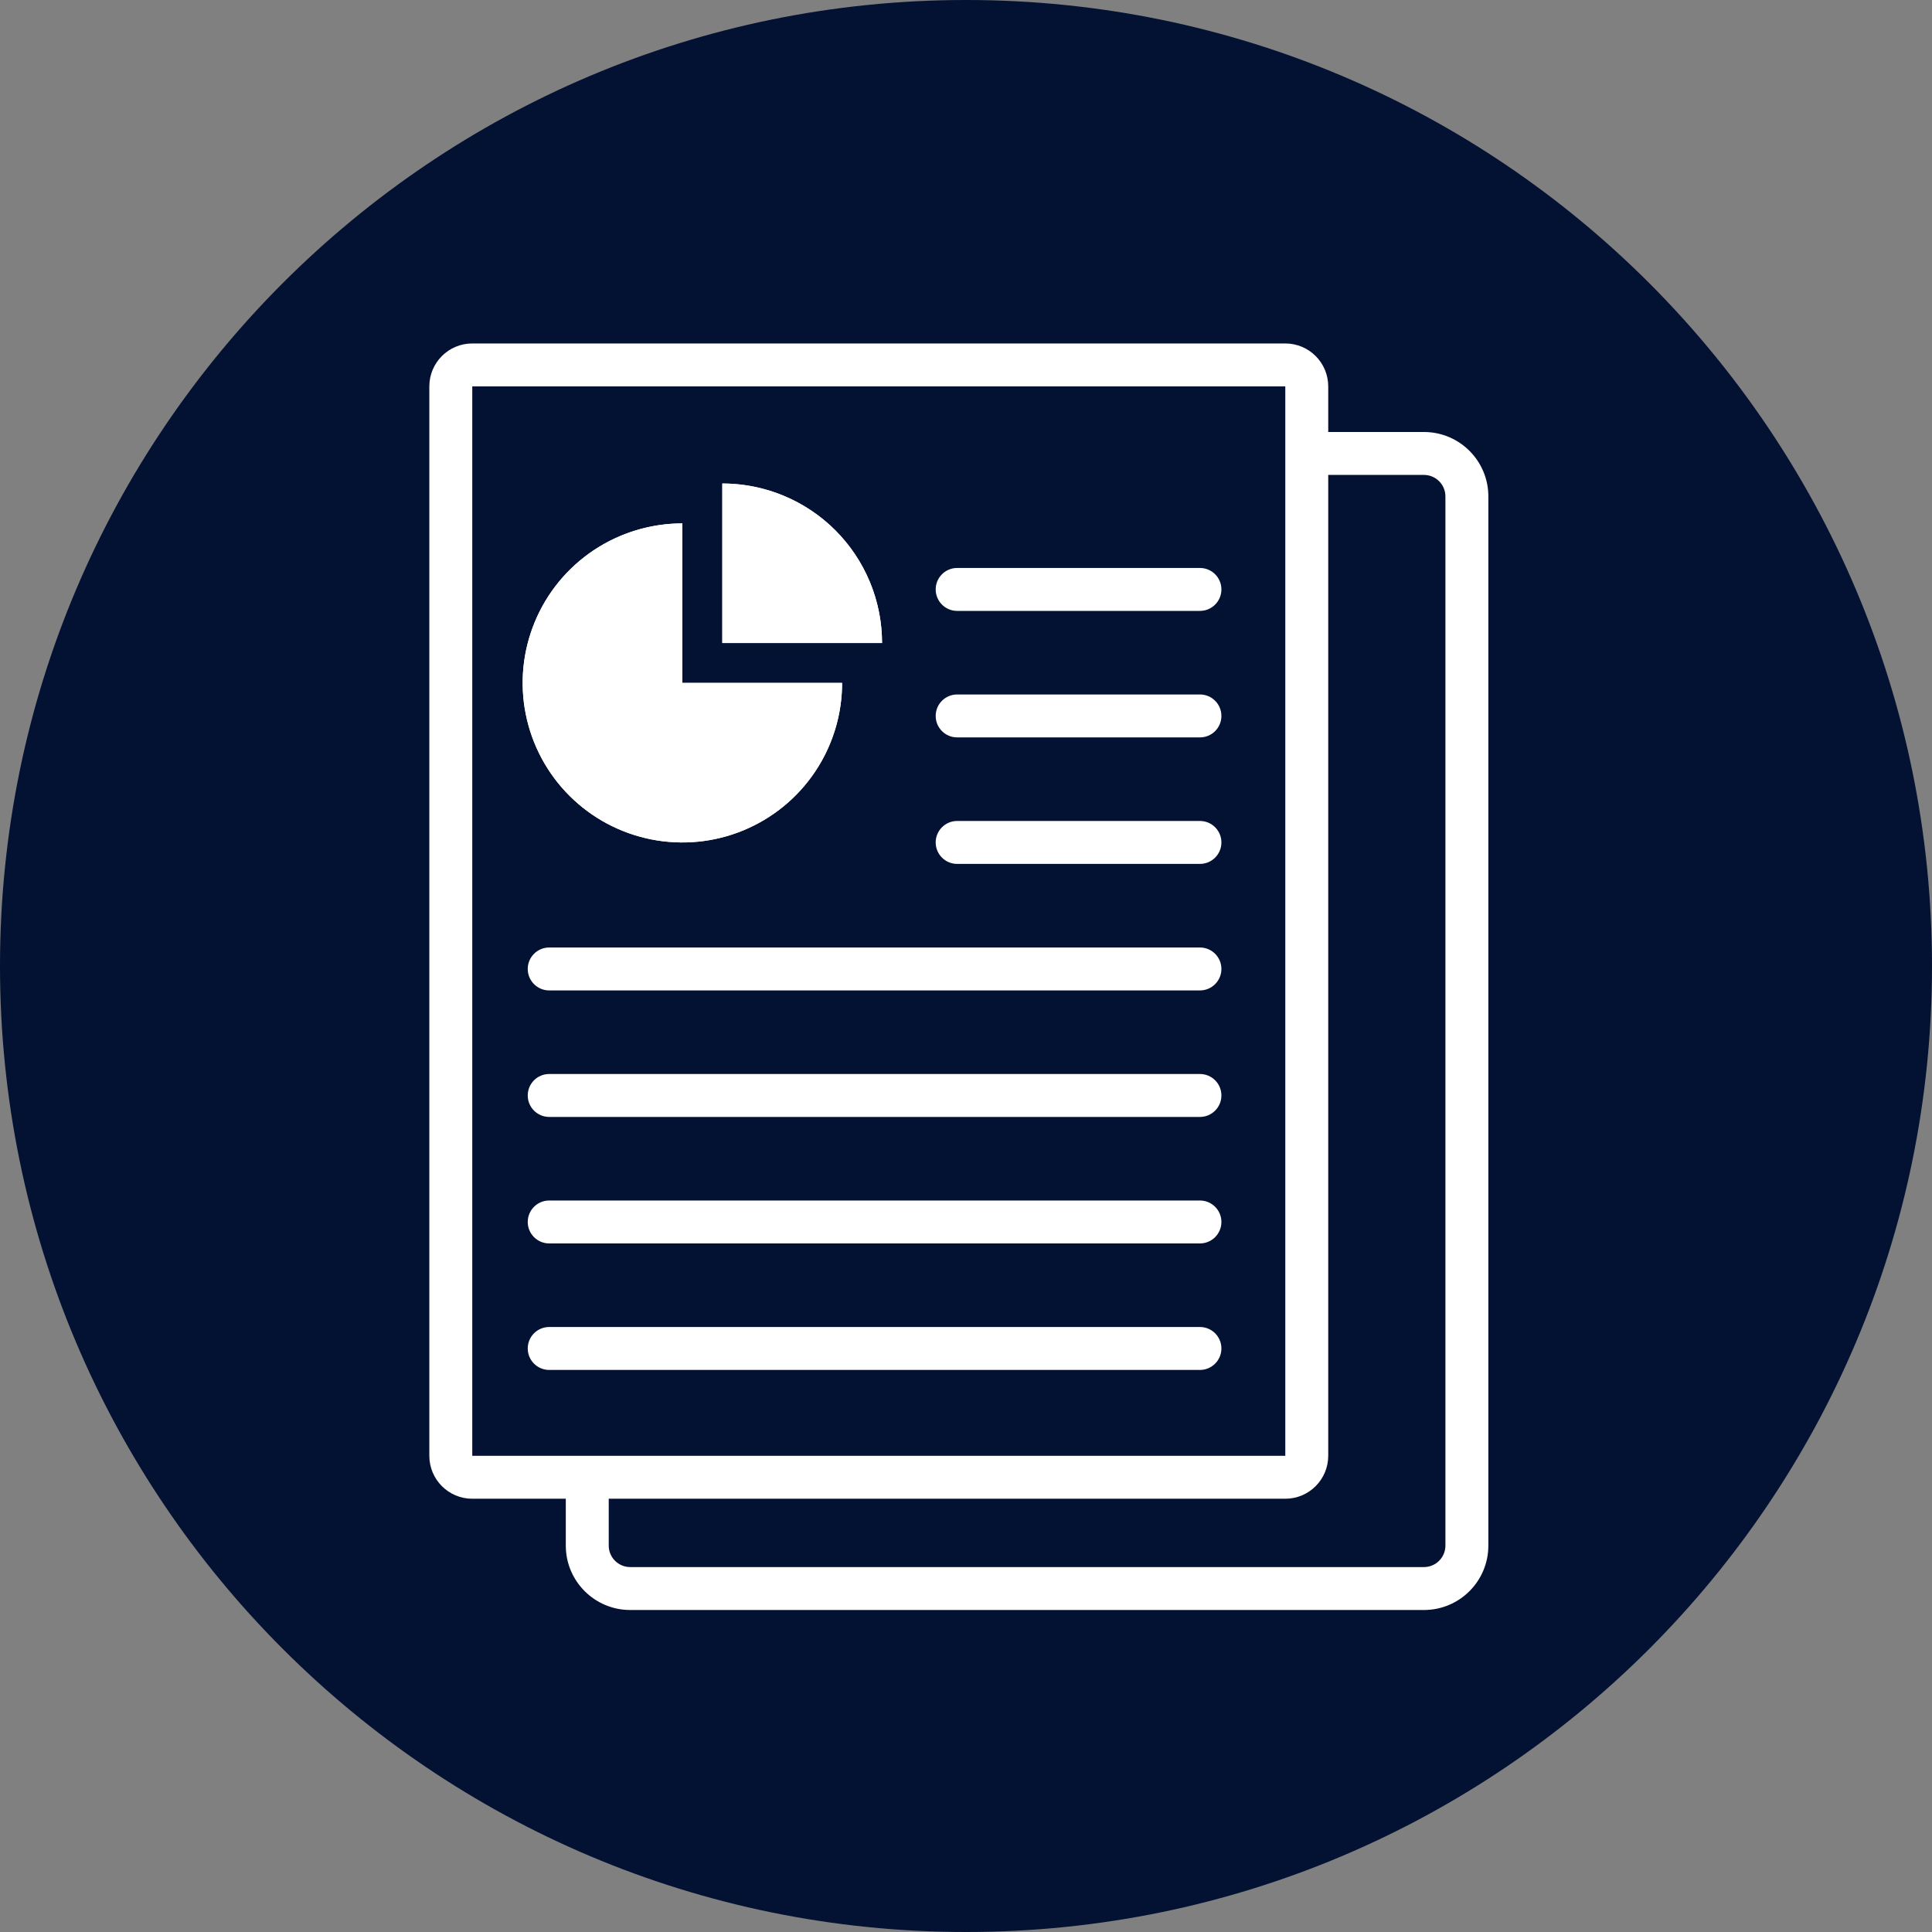 <?xml version="1.0" encoding="UTF-8"?> <svg xmlns="http://www.w3.org/2000/svg" width="90" height="90" viewBox="0 0 90 90" fill="none"><rect x="0" y="0" width="90" height="90" fill="#808080" stroke="none"/> <path d="M90 45C90 69.853 69.853 90 45 90C20.147 90 0 69.853 0 45C0 20.147 20.147 0 45 0C69.853 0 90 20.147 90 45Z" fill="#031132"></path> <path fill-rule="evenodd" clip-rule="evenodd" d="M24.584 51.031C24.584 50.478 25.032 50.031 25.584 50.031H55.898C56.45 50.031 56.898 50.478 56.898 51.031C56.898 51.583 56.45 52.031 55.898 52.031H25.584C25.032 52.031 24.584 51.583 24.584 51.031Z" fill="white"></path> <path fill-rule="evenodd" clip-rule="evenodd" d="M24.584 45.138C24.584 44.586 25.032 44.138 25.584 44.138H55.898C56.45 44.138 56.898 44.586 56.898 45.138C56.898 45.69 56.45 46.138 55.898 46.138H25.584C25.032 46.138 24.584 45.69 24.584 45.138Z" fill="white"></path> <path fill-rule="evenodd" clip-rule="evenodd" d="M43.588 39.244C43.588 38.692 44.036 38.244 44.588 38.244L55.898 38.244C56.45 38.244 56.898 38.692 56.898 39.244C56.898 39.797 56.45 40.244 55.898 40.244L44.588 40.244C44.036 40.244 43.588 39.797 43.588 39.244Z" fill="white"></path> <path fill-rule="evenodd" clip-rule="evenodd" d="M43.588 33.351C43.588 32.799 44.036 32.351 44.588 32.351L55.898 32.351C56.45 32.351 56.898 32.799 56.898 33.351C56.898 33.904 56.45 34.351 55.898 34.351L44.588 34.351C44.036 34.351 43.588 33.904 43.588 33.351Z" fill="white"></path> <path fill-rule="evenodd" clip-rule="evenodd" d="M43.588 27.458C43.588 26.906 44.036 26.458 44.588 26.458L55.898 26.458C56.45 26.458 56.898 26.906 56.898 27.458C56.898 28.011 56.45 28.458 55.898 28.458L44.588 28.458C44.036 28.458 43.588 28.011 43.588 27.458Z" fill="white"></path> <path fill-rule="evenodd" clip-rule="evenodd" d="M24.584 56.924C24.584 56.372 25.032 55.924 25.584 55.924H55.898C56.45 55.924 56.898 56.372 56.898 56.924C56.898 57.476 56.45 57.924 55.898 57.924H25.584C25.032 57.924 24.584 57.476 24.584 56.924Z" fill="white"></path> <path fill-rule="evenodd" clip-rule="evenodd" d="M24.584 62.817C24.584 62.264 25.032 61.817 25.584 61.817H55.898C56.45 61.817 56.898 62.264 56.898 62.817C56.898 63.369 56.45 63.817 55.898 63.817H25.584C25.032 63.817 24.584 63.369 24.584 62.817Z" fill="white"></path> <path fill-rule="evenodd" clip-rule="evenodd" d="M66.333 22.124C66.885 22.124 67.333 22.572 67.333 23.124V72C67.333 72.552 66.885 73 66.333 73H29.357C28.805 73 28.357 72.552 28.357 72V68.816H26.357V72C26.357 73.657 27.701 75 29.357 75H66.333C67.99 75 69.333 73.657 69.333 72V23.124C69.333 21.468 67.99 20.124 66.333 20.124H61.469V22.124H66.333Z" fill="white"></path> <path fill-rule="evenodd" clip-rule="evenodd" d="M59.874 18H22L22 67.817H59.874L59.874 18ZM22 16C20.895 16 20 16.895 20 18V67.817C20 68.921 20.895 69.817 22 69.817H59.874C60.978 69.817 61.874 68.921 61.874 67.817V18C61.874 16.895 60.978 16 59.874 16H22Z" fill="white"></path> <path d="M39.228 31.813C39.228 33.283 38.792 34.72 37.974 35.942C37.157 37.164 35.995 38.117 34.635 38.679C33.276 39.242 31.78 39.389 30.337 39.102C28.893 38.815 27.567 38.108 26.527 37.068C25.486 36.029 24.778 34.705 24.491 33.263C24.203 31.822 24.351 30.327 24.914 28.97C25.477 27.611 26.431 26.451 27.654 25.634C28.878 24.818 30.317 24.382 31.788 24.382V31.813H39.228Z" fill="white"></path> <path fill-rule="evenodd" clip-rule="evenodd" d="M31.788 31.813V24.382C31.108 24.382 30.436 24.475 29.788 24.655C29.034 24.866 28.313 25.195 27.654 25.634C26.431 26.451 25.477 27.611 24.914 28.97C24.351 30.327 24.203 31.822 24.491 33.263C24.778 34.705 25.486 36.029 26.527 37.068C27.567 38.108 28.893 38.815 30.337 39.102C31.78 39.389 33.276 39.242 34.635 38.679C35.995 38.117 37.157 37.164 37.974 35.942C38.414 35.285 38.743 34.566 38.954 33.813C39.135 33.166 39.228 32.493 39.228 31.813H31.788ZM36.846 33.813H29.788V26.762C29.431 26.903 29.087 27.082 28.765 27.298C27.87 27.895 27.173 28.743 26.762 29.736C26.35 30.728 26.242 31.82 26.452 32.873C26.662 33.926 27.18 34.894 27.94 35.653C28.701 36.413 29.67 36.931 30.726 37.141C31.782 37.35 32.876 37.243 33.871 36.831C34.865 36.42 35.715 35.723 36.312 34.83C36.527 34.509 36.705 34.168 36.846 33.813Z" fill="white"></path> <path d="M33.648 22.523C34.626 22.523 35.593 22.716 36.496 23.089C37.398 23.463 38.219 24.01 38.91 24.7C39.6 25.39 40.148 26.209 40.522 27.111C40.896 28.013 41.089 28.979 41.089 29.955L33.648 29.955L33.648 22.523Z" fill="white"></path> <path fill-rule="evenodd" clip-rule="evenodd" d="M35.731 24.937C35.704 24.926 35.676 24.915 35.648 24.904L35.648 27.955L38.707 27.955C38.696 27.929 38.686 27.903 38.675 27.877C38.402 27.218 38.001 26.62 37.496 26.115C36.991 25.611 36.391 25.21 35.731 24.937ZM40.814 27.955C40.996 28.605 41.089 29.278 41.089 29.955L33.648 29.955L33.648 22.523C34.326 22.523 34.999 22.616 35.648 22.797C35.936 22.877 36.219 22.975 36.496 23.089C37.398 23.463 38.219 24.01 38.91 24.7C39.6 25.39 40.148 26.209 40.522 27.111C40.637 27.387 40.734 27.669 40.814 27.955Z" fill="white"></path> </svg> 